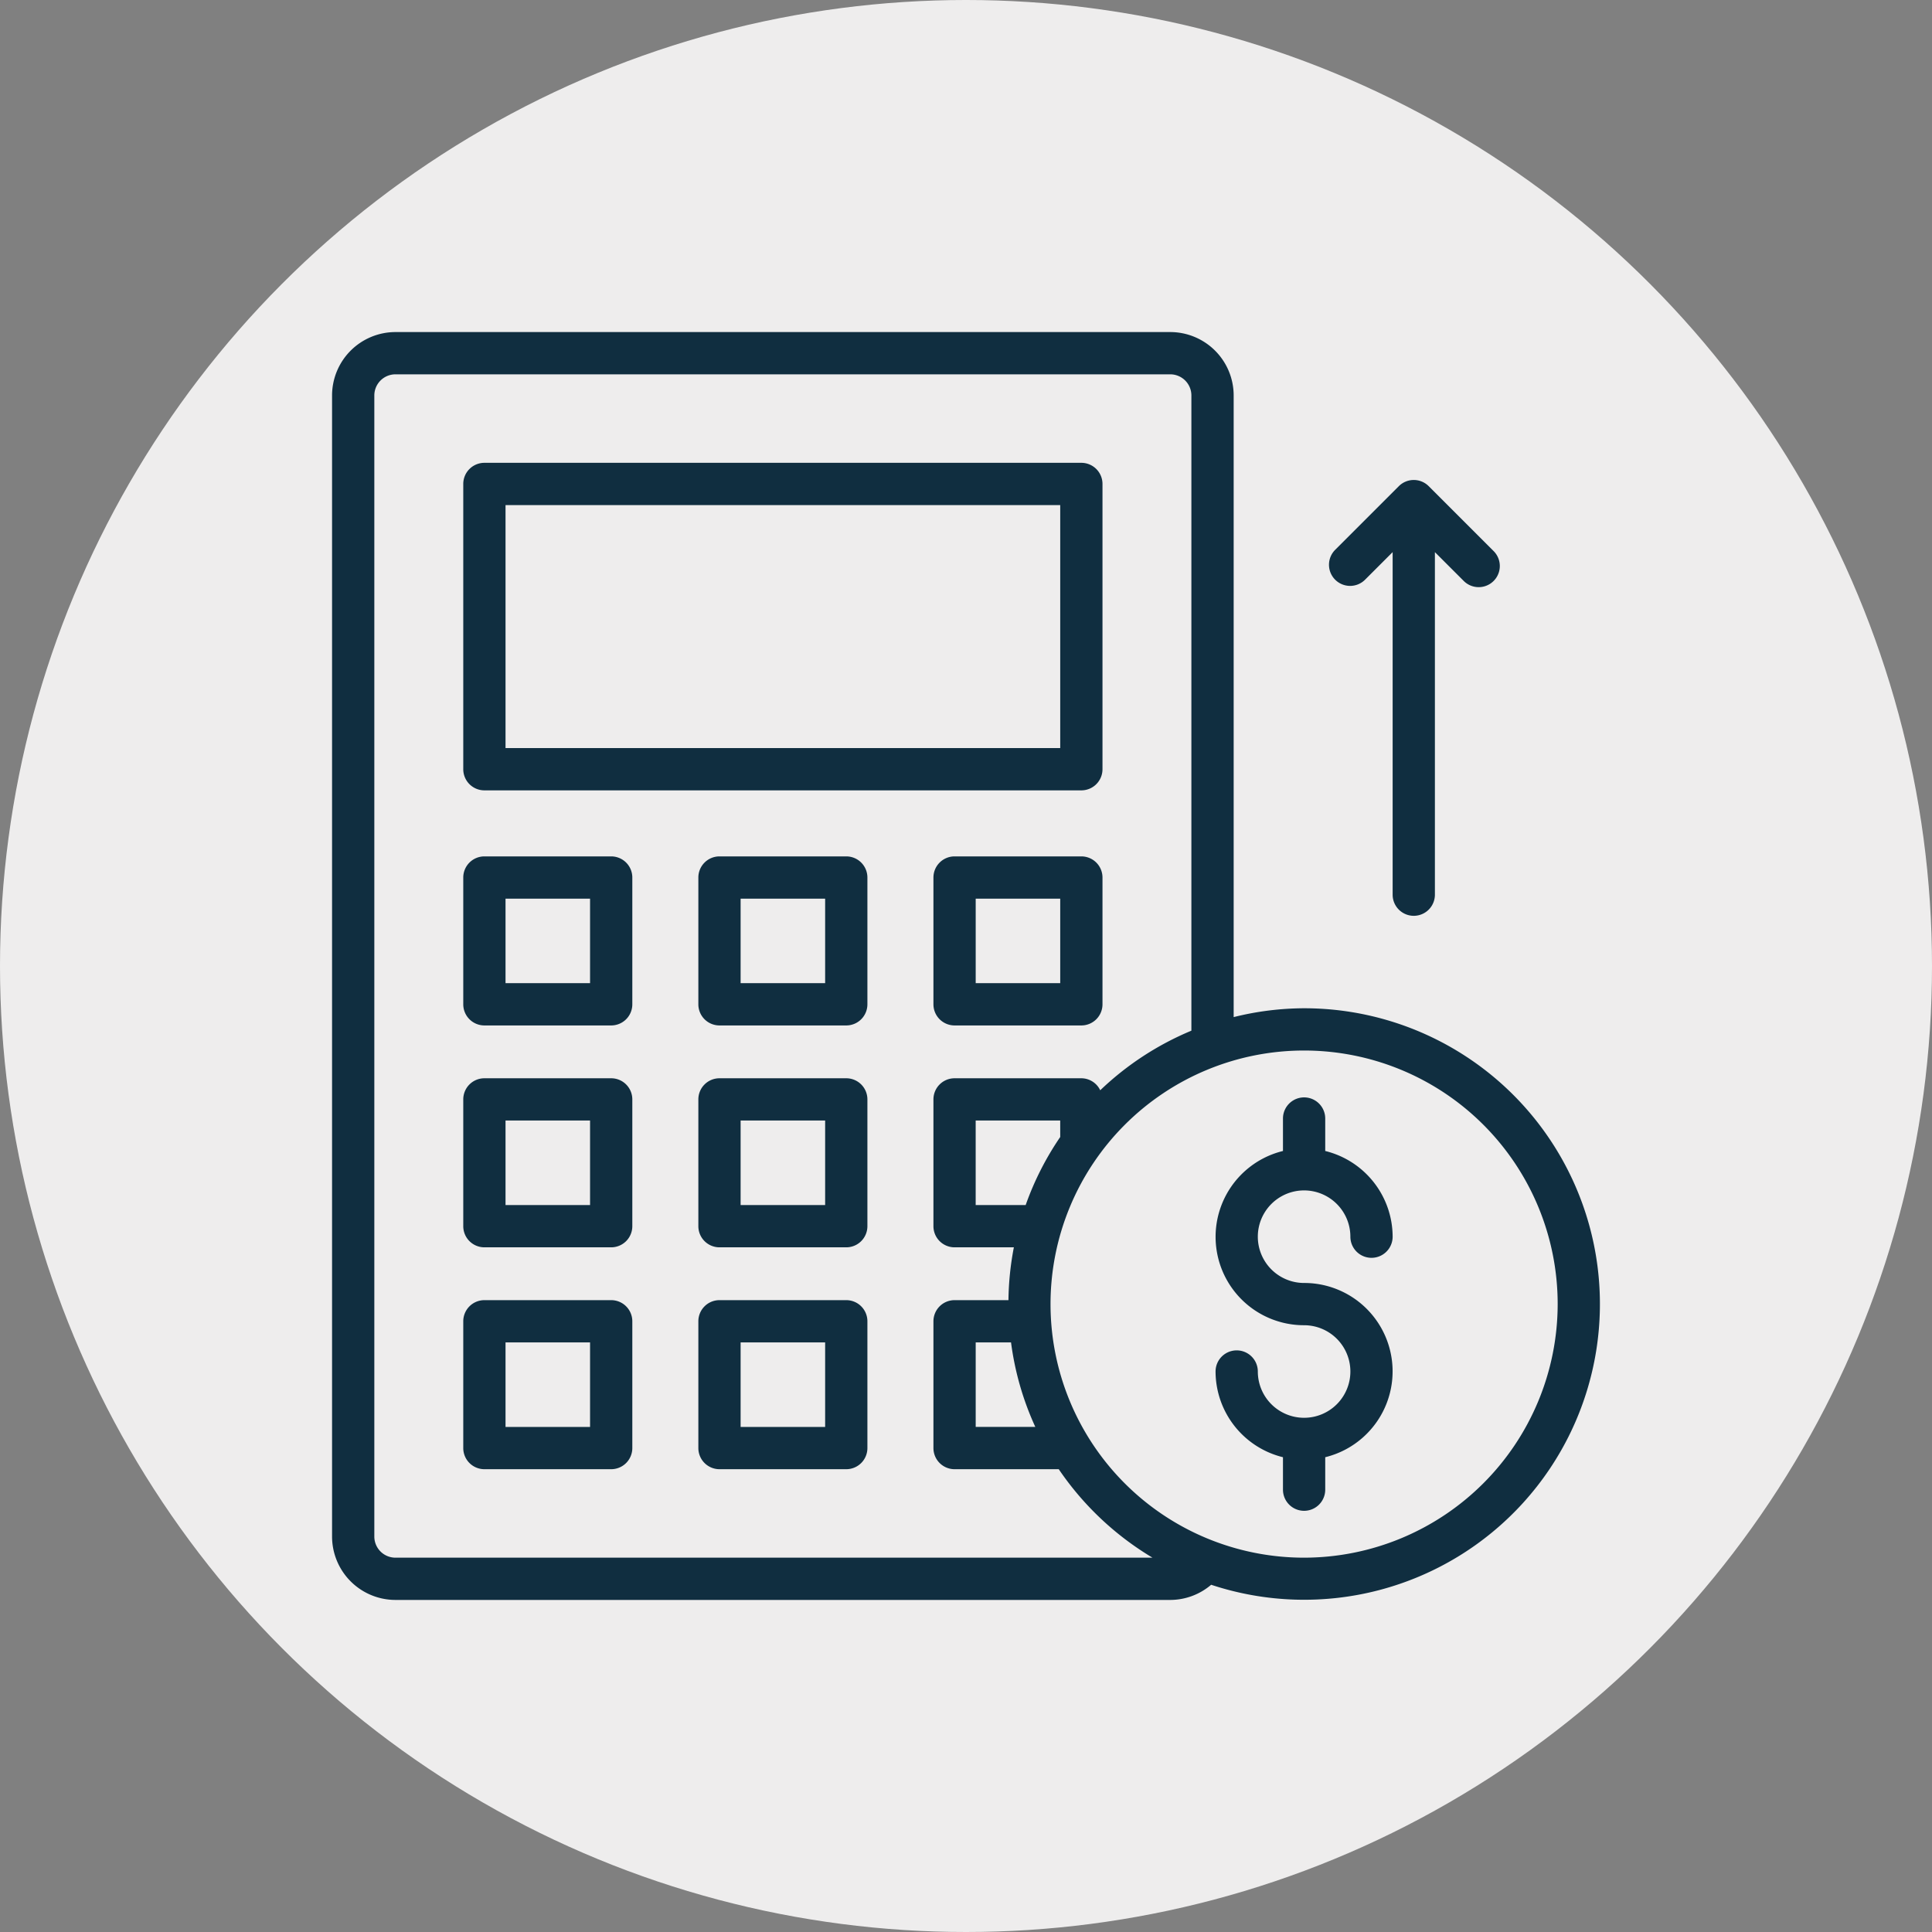 <svg xmlns="http://www.w3.org/2000/svg" xmlns:xlink="http://www.w3.org/1999/xlink" width="512" height="512" x="0" y="0" viewBox="0 0 64 64" style="enable-background:new 0 0 512 512" xml:space="preserve" class=""><rect x="0" y="0" width="64" height="64" fill="#808080" stroke="none"/><circle r="32" cx="32" cy="32" fill="#eeeded"></circle><g transform="matrix(0.7,0,0,0.7,9.6,9.6)"><g data-name="Layer 13"><path d="M15.209 26.813h-6a1 1 0 0 0-1 1v6a1 1 0 0 0 1 1h6a1 1 0 0 0 1-1v-6a1 1 0 0 0-1-1zm-1 6h-4v-4h4zM26.334 26.813h-6a1 1 0 0 0-1 1v6a1 1 0 0 0 1 1h6a1 1 0 0 0 1-1v-6a1 1 0 0 0-1-1zm-1 6h-4v-4h4zM37.459 26.813h-6a1 1 0 0 0-1 1v6a1 1 0 0 0 1 1h6a1 1 0 0 0 1-1v-6a1 1 0 0 0-1-1zm-1 6h-4v-4h4zM9.209 23.688h28.25a1 1 0 0 0 1-1v-13.5a1 1 0 0 0-1-1H9.209a1 1 0 0 0-1 1v13.5a1 1 0 0 0 1 1zm1-13.5h26.25v11.5h-26.25zM15.209 37.313h-6a1 1 0 0 0-1 1v6a1 1 0 0 0 1 1h6a1 1 0 0 0 1-1v-6a1 1 0 0 0-1-1zm-1 6h-4v-4h4zM26.334 37.313h-6a1 1 0 0 0-1 1v6a1 1 0 0 0 1 1h6a1 1 0 0 0 1-1v-6a1 1 0 0 0-1-1zm-1 6h-4v-4h4zM15.209 47.813h-6a1 1 0 0 0-1 1v6a1 1 0 0 0 1 1h6a1 1 0 0 0 1-1v-6a1 1 0 0 0-1-1zm-1 6h-4v-4h4zM26.334 47.813h-6a1 1 0 0 0-1 1v6a1 1 0 0 0 1 1h6a1 1 0 0 0 1-1v-6a1 1 0 0 0-1-1zm-1 6h-4v-4h4zM48 42.62a2.192 2.192 0 0 1 2.19 2.19 1 1 0 0 0 2 0A4.187 4.187 0 0 0 49 40.754v-1.536a1 1 0 0 0-2 0v1.536A4.183 4.183 0 0 0 48 49a2.19 2.19 0 1 1-2.19 2.19 1 1 0 0 0-2 0A4.187 4.187 0 0 0 47 55.246v1.536a1 1 0 0 0 2 0v-1.536A4.183 4.183 0 0 0 48 47a2.19 2.19 0 0 1 0-4.38z" fill="#102e40" opacity="1" data-original="#000000" class=""></path><path d="M48 34a13.937 13.937 0 0 0-3.333.418V5a3.003 3.003 0 0 0-3-3H5a3.003 3.003 0 0 0-3 3v54a3.003 3.003 0 0 0 3 3h36.666a2.992 2.992 0 0 0 1.936-.718A13.996 13.996 0 1 0 48 34zM5 60a1 1 0 0 1-1-1V5a1.001 1.001 0 0 1 1-1h36.666a1.001 1.001 0 0 1 1 1v30.061a14.027 14.027 0 0 0-4.314 2.82.994.994 0 0 0-.893-.568h-6a1 1 0 0 0-1 1v6a1 1 0 0 0 1 1h2.806a14.004 14.004 0 0 0-.256 2.5h-2.55a1 1 0 0 0-1 1v6a1 1 0 0 0 1 1h4.93A14.098 14.098 0 0 0 40.825 60zm29.131-10.188a13.867 13.867 0 0 0 1.149 4h-2.821v-4zm2.328-9.72a13.966 13.966 0 0 0-1.635 3.22h-2.366v-4h4zM48 60a12 12 0 1 1 12-12 12.013 12.013 0 0 1-12 12z" fill="#102e40" opacity="1" data-original="#000000" class=""></path><path d="m50.897 13.707 1.293-1.293v16.211a1 1 0 0 0 2 0v-16.21l1.377 1.376a1 1 0 0 0 1.414-1.414l-3.084-3.084a1 1 0 0 0-1.414 0l-3 3a1 1 0 1 0 1.414 1.414z" fill="#102e40" opacity="1" data-original="#000000" class=""></path></g></g></svg>